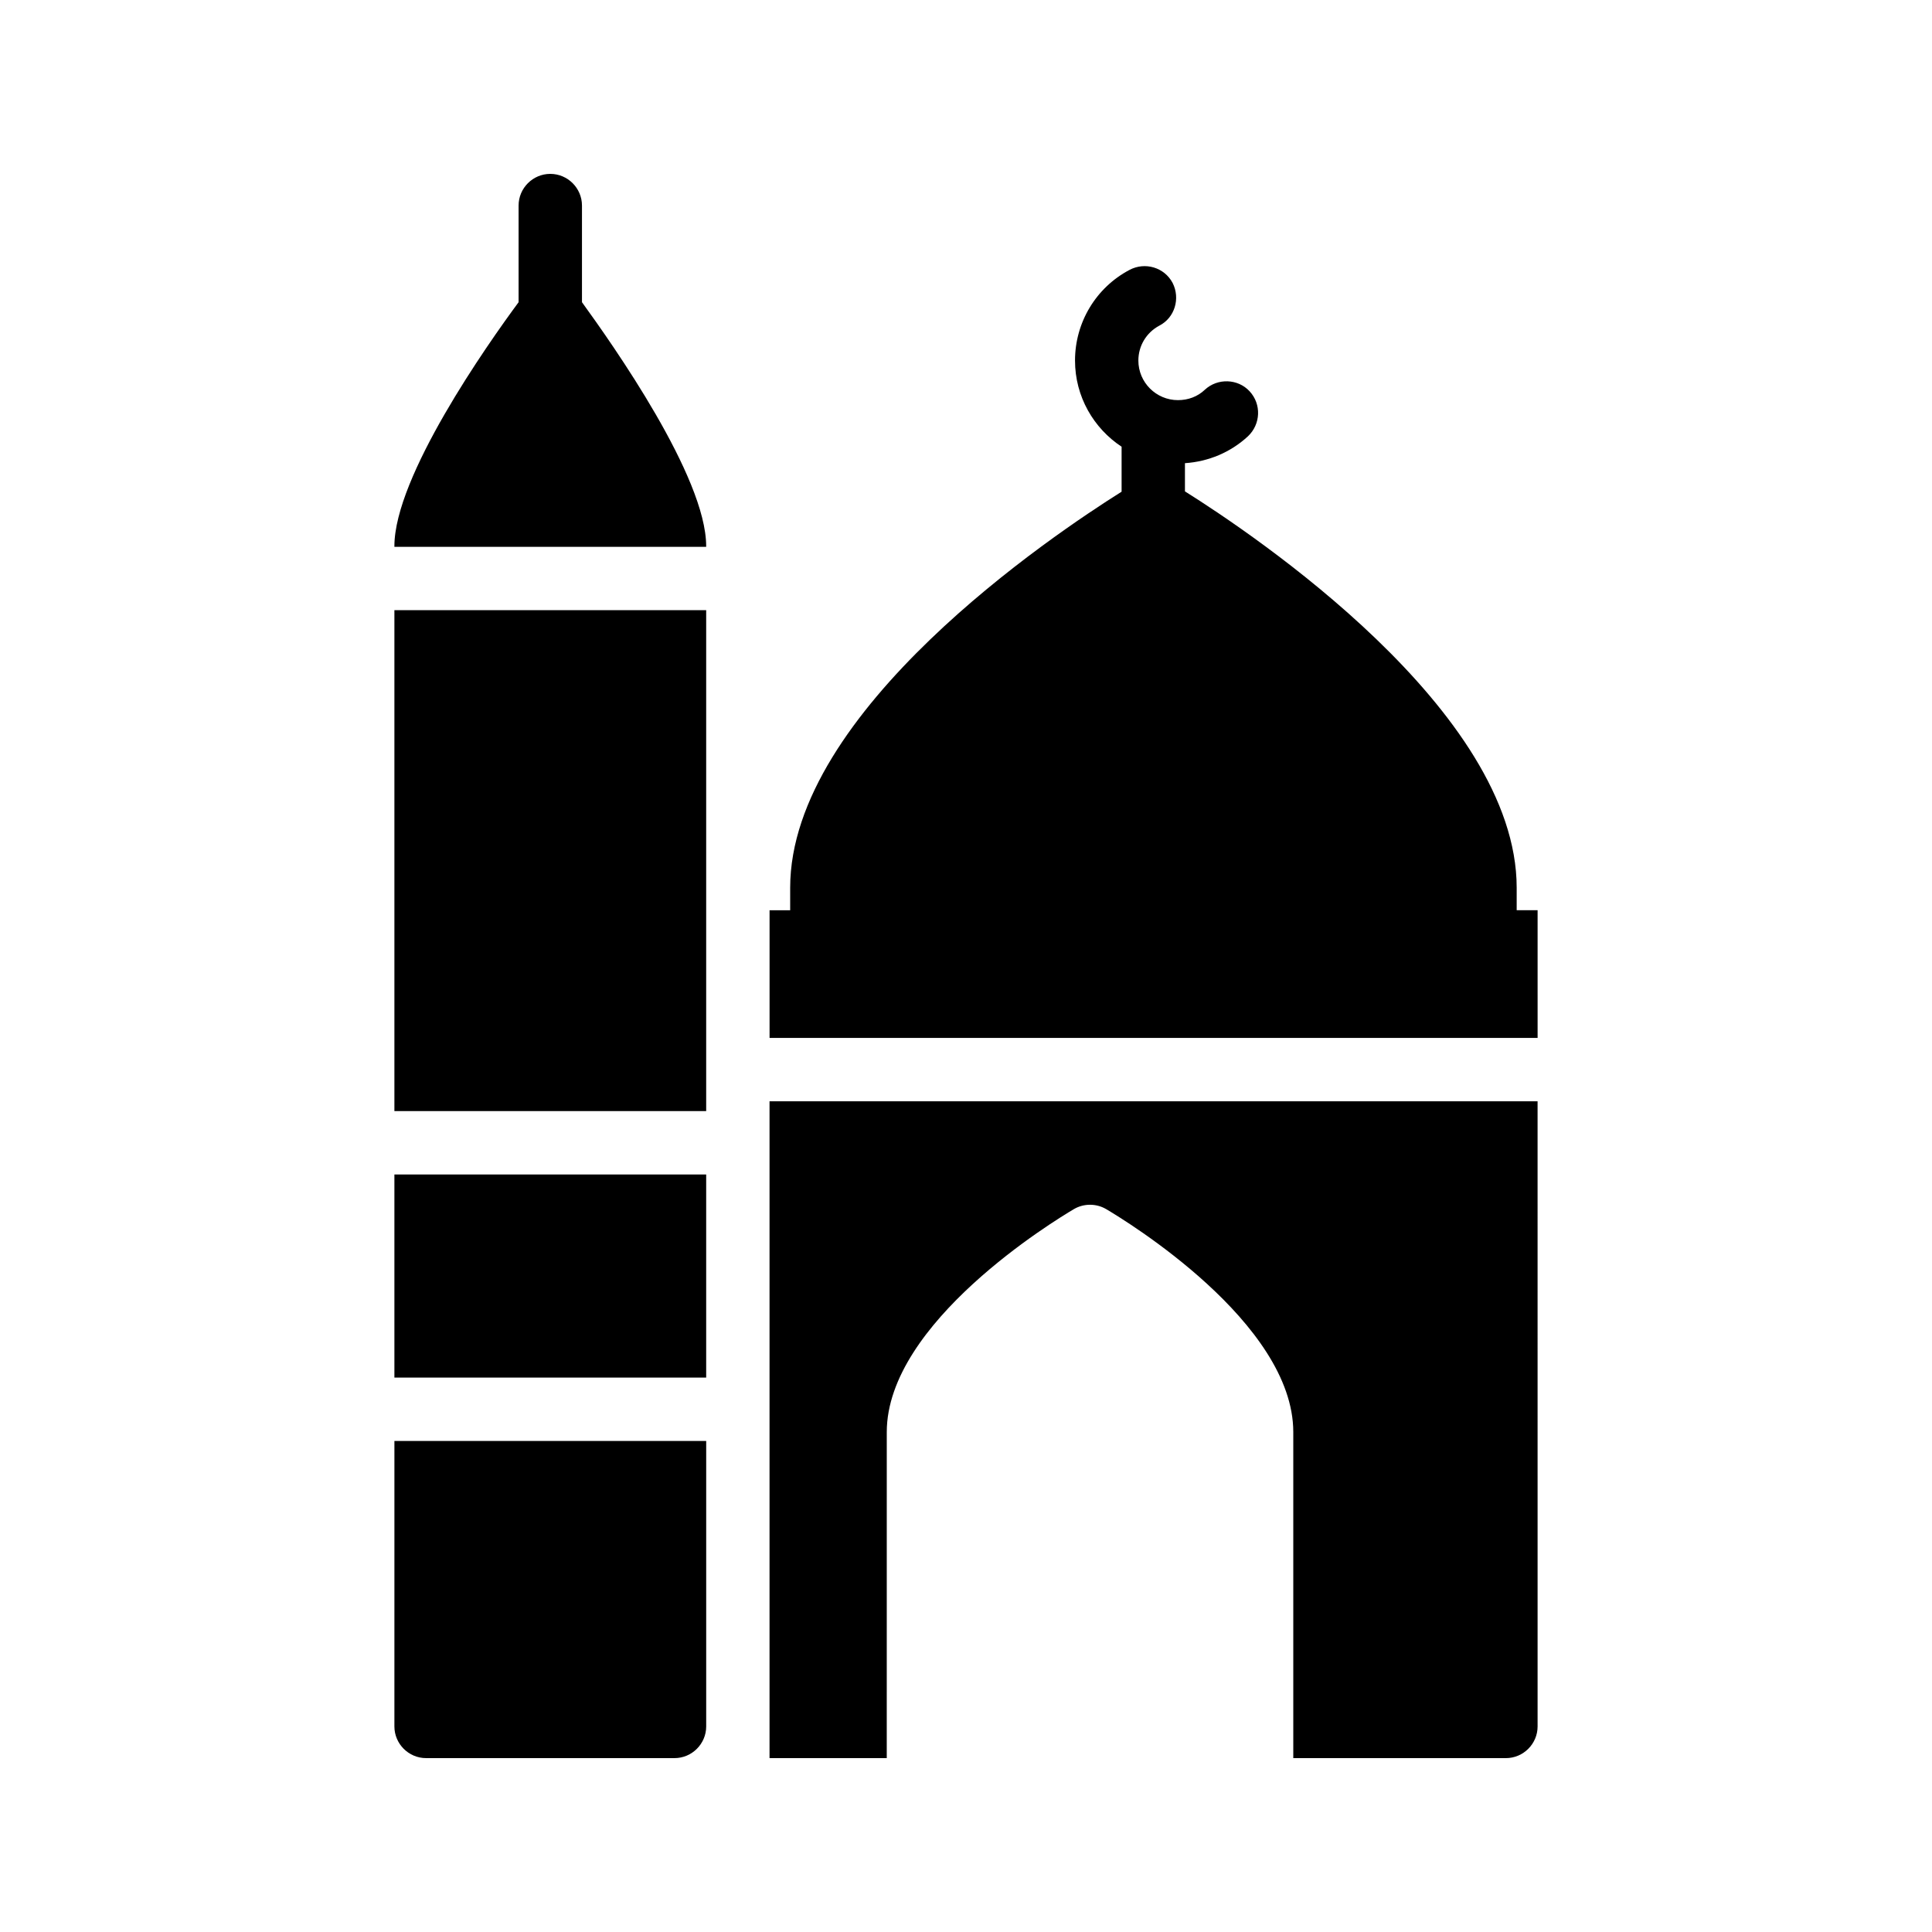 <?xml version="1.0" encoding="UTF-8"?>
<!-- Uploaded to: ICON Repo, www.svgrepo.com, Generator: ICON Repo Mixer Tools -->
<svg fill="#000000" width="800px" height="800px" version="1.1" viewBox="144 144 512 512" xmlns="http://www.w3.org/2000/svg">
 <g>
  <path d="m289.83 190.08c-4.617 0-8.398 3.777-8.398 8.398v25.609c-8.312 11.25-32.914 46.184-32.914 64.656v0.168h82.625v-0.168c0-18.391-24.77-53.402-32.914-64.656v-25.609c0-4.621-3.781-8.398-8.398-8.398z"/>
  <path d="m248.52 601.52c0 4.617 3.777 8.398 8.398 8.398h65.832c4.617 0 8.398-3.777 8.398-8.398v-75.656h-82.625z"/>
  <path d="m248.52 305.7h82.625v132.75h-82.625z"/>
  <path d="m543.08 609.92c4.617 0 8.398-3.777 8.398-8.398l-0.004-165.67h-203.54v174.07h31.066l0.004-86.402c0-29.055 44.504-56.09 49.625-59.113 2.602-1.512 5.879-1.512 8.48 0 5.121 3.023 49.625 30.062 49.625 59.113v86.402z"/>
  <path d="m248.52 455.25h82.625v53.824h-82.625z"/>
  <path d="m551.48 385.22h-5.543v-5.961c0-46.938-69.863-93.707-87.914-105.04v-7.473c6.215-0.418 12.09-2.856 16.711-7.137 3.359-3.191 3.609-8.48 0.418-11.922-3.106-3.359-8.48-3.527-11.84-0.418-1.93 1.848-4.449 2.769-7.137 2.769-5.793 0-10.496-4.703-10.496-10.496 0-3.863 2.098-7.391 5.543-9.238 4.113-2.098 5.625-7.223 3.527-11.336-2.184-4.113-7.305-5.625-11.418-3.441-8.902 4.703-14.441 13.938-14.441 24.016 0 9.574 4.953 17.969 12.344 22.84v11.922c-18.305 11.504-87.832 58.105-87.832 104.96v5.961l-5.461-0.004v33.84h203.54z"/>
 </g>
</svg>